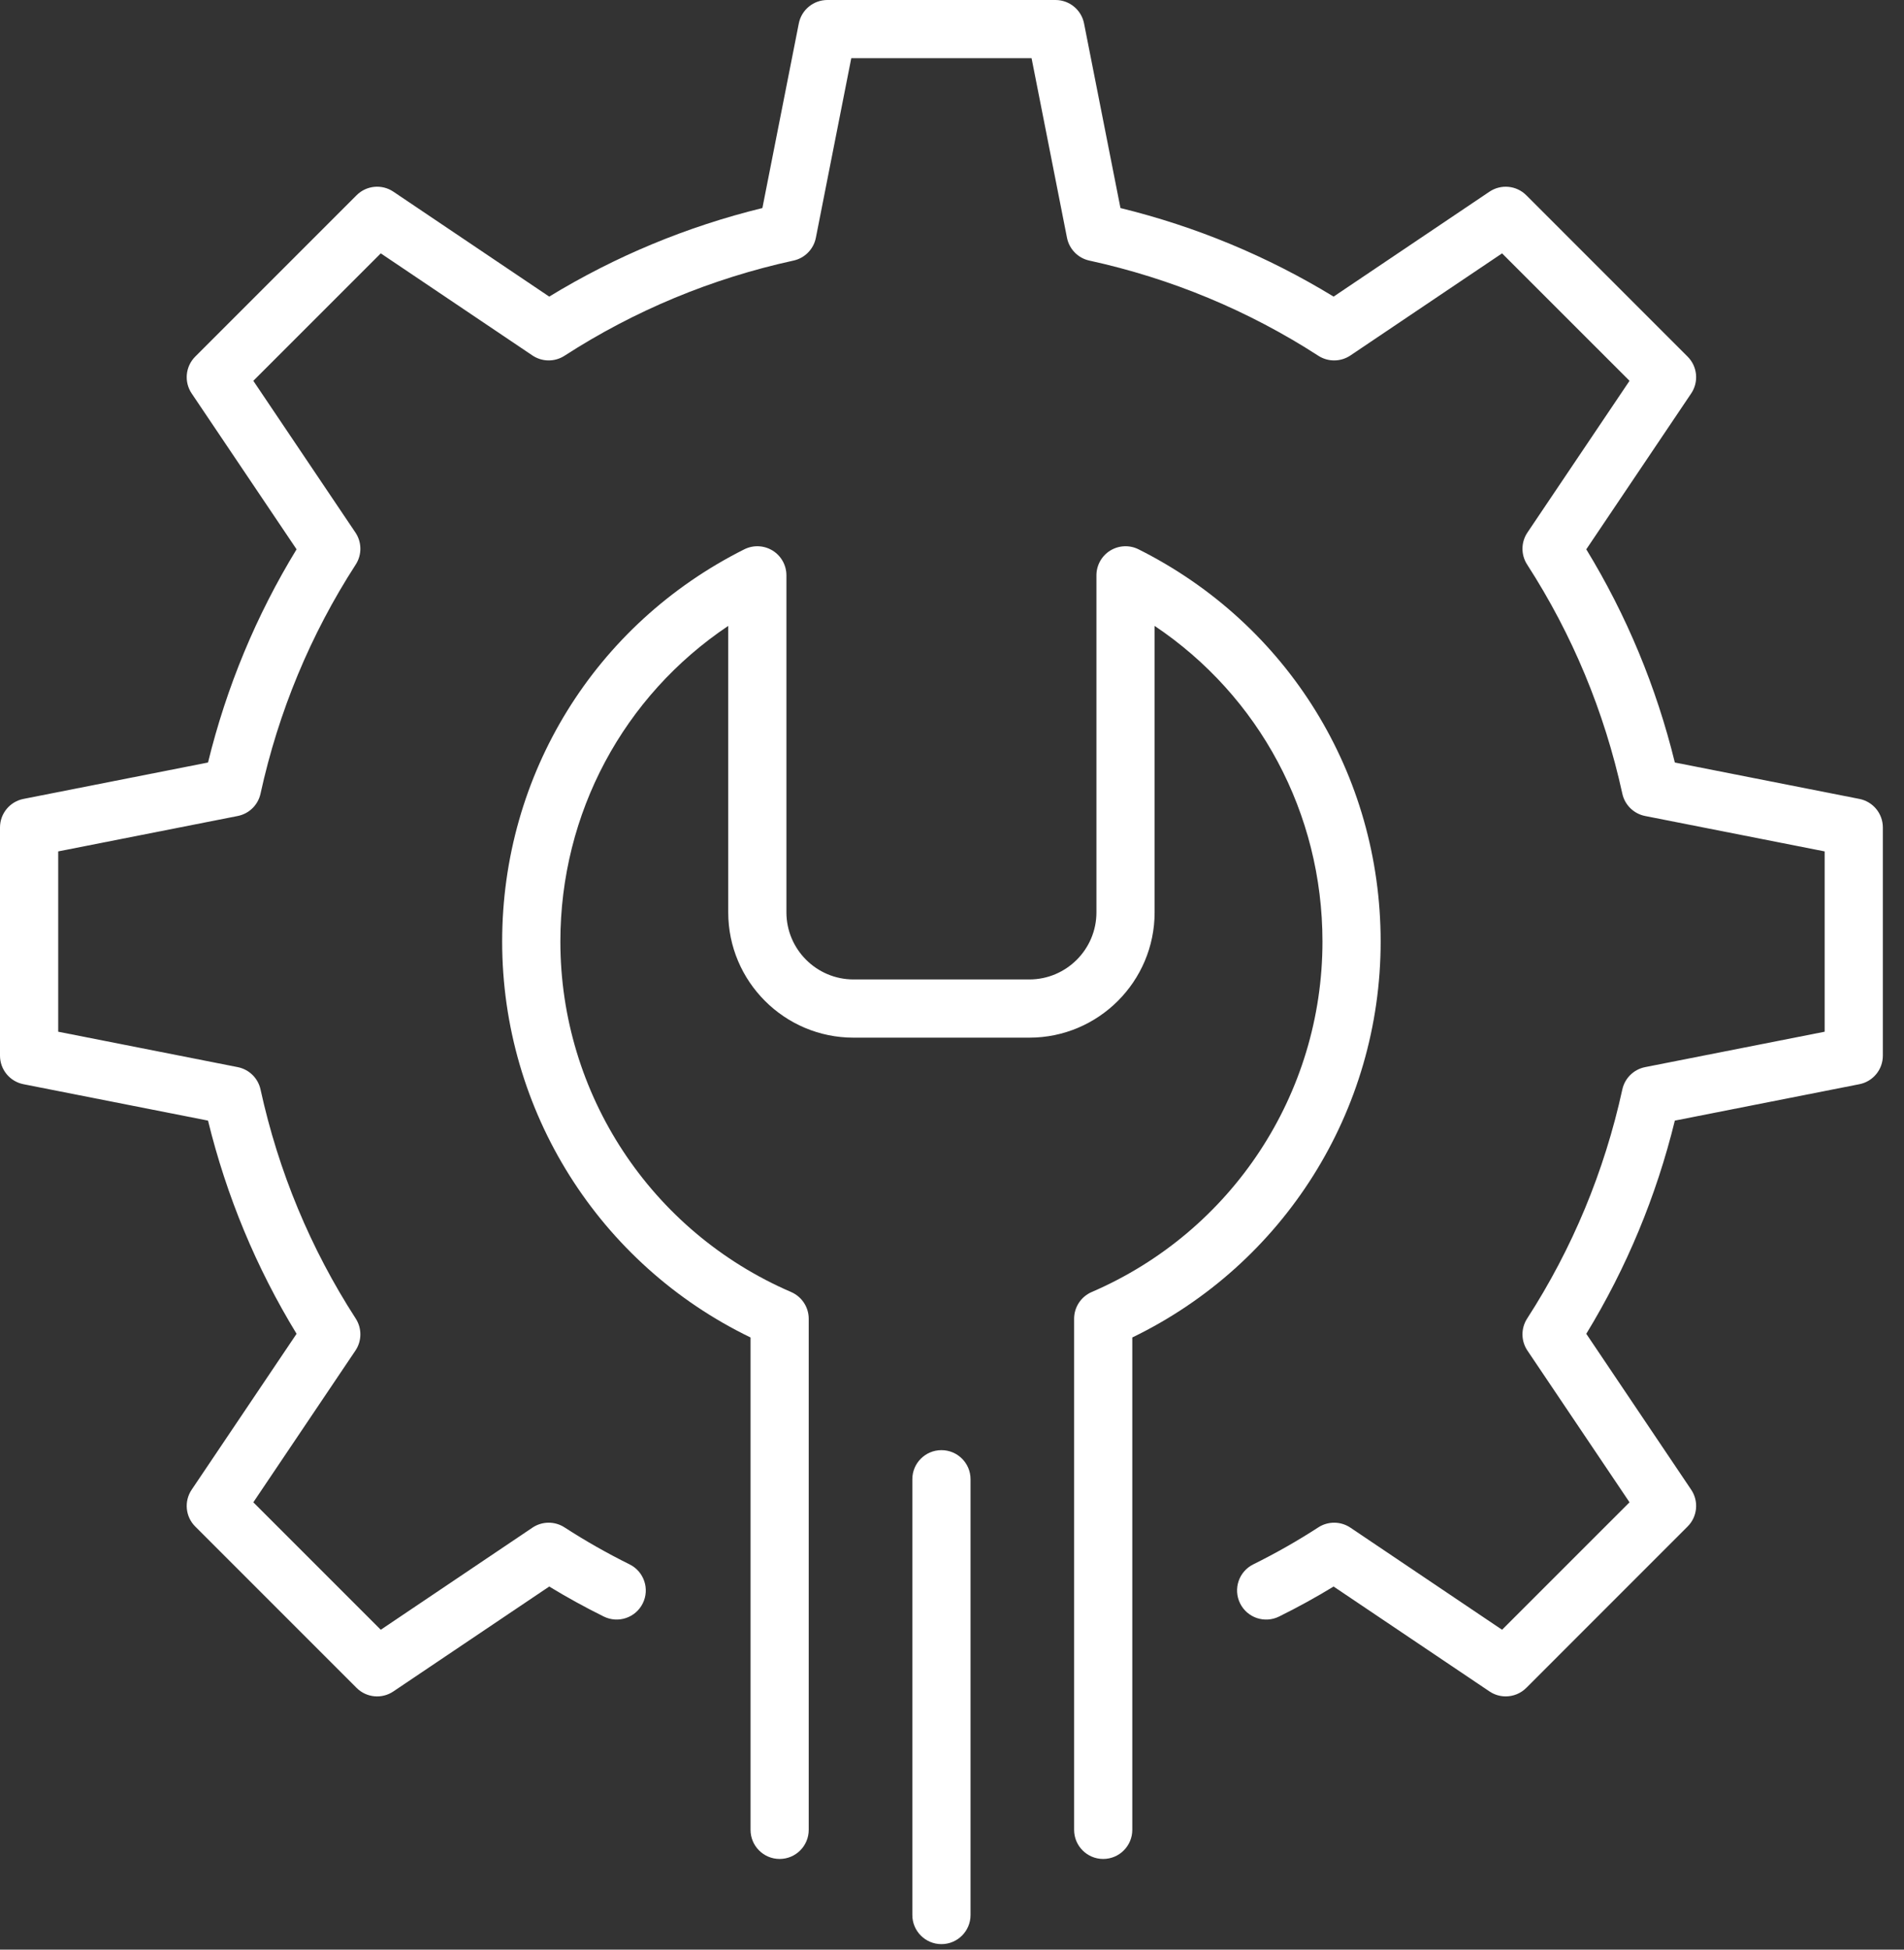 <?xml version="1.0" encoding="UTF-8"?>
<svg xmlns="http://www.w3.org/2000/svg" width="84" height="86" viewBox="0 0 84 86" fill="none">
  <rect x="0" y="0" width="84" height="86" fill="#333333" stroke="none"/>
  <path d="M66.429 74.829C66.18 74.829 65.93 74.757 65.712 74.61L58.835 69.983C58.059 70.456 57.254 70.9 56.43 71.307C55.793 71.621 55.025 71.362 54.71 70.726C54.395 70.091 54.655 69.32 55.291 69.006C56.284 68.514 57.25 67.965 58.161 67.374C58.591 67.094 59.149 67.099 59.577 67.386L66.268 71.89L71.891 66.268L67.387 59.576C67.1 59.15 67.095 58.594 67.374 58.162C69.368 55.075 70.781 51.676 71.573 48.058C71.682 47.558 72.076 47.172 72.578 47.072L80.499 45.51V37.556L72.578 35.994C72.076 35.894 71.682 35.508 71.573 35.008C70.781 31.39 69.368 27.991 67.374 24.903C67.095 24.472 67.1 23.916 67.387 23.49L71.891 16.798L66.268 11.176L59.577 15.68C59.15 15.966 58.595 15.972 58.162 15.693C55.074 13.698 51.675 12.285 48.058 11.494C47.559 11.385 47.172 10.989 47.073 10.488L45.511 2.568H37.556L35.994 10.488C35.895 10.989 35.508 11.385 35.009 11.494C31.392 12.285 27.992 13.698 24.904 15.693C24.472 15.972 23.916 15.966 23.49 15.68L16.799 11.176L11.176 16.798L15.68 23.49C15.967 23.916 15.972 24.472 15.693 24.903C13.698 27.991 12.286 31.39 11.494 35.008C11.385 35.508 10.99 35.894 10.489 35.994L2.568 37.556V45.51L10.489 47.072C10.99 47.172 11.385 47.558 11.494 48.058C12.286 51.676 13.698 55.075 15.693 58.162C15.972 58.594 15.967 59.15 15.68 59.576L11.176 66.268L16.799 71.89L23.49 67.386C23.916 67.099 24.473 67.094 24.905 67.374C25.817 67.965 26.783 68.514 27.776 69.006C28.412 69.32 28.672 70.091 28.357 70.726C28.042 71.361 27.272 71.62 26.637 71.307C25.813 70.9 25.008 70.456 24.231 69.983L17.355 74.61C16.847 74.954 16.165 74.889 15.73 74.453L8.613 67.336C8.179 66.902 8.113 66.221 8.456 65.712L13.084 58.835C11.305 55.922 9.994 52.766 9.177 49.431L1.035 47.825C0.433 47.706 0 47.179 0 46.565V36.501C0 35.887 0.433 35.36 1.035 35.241L9.177 33.635C9.994 30.3 11.305 27.143 13.084 24.231L8.456 17.355C8.113 16.846 8.179 16.165 8.613 15.73L15.73 8.613C16.165 8.178 16.846 8.112 17.355 8.455L24.231 13.084C27.145 11.305 30.301 9.994 33.635 9.177L35.241 1.036C35.359 0.434 35.888 0 36.501 0H46.566C47.179 0 47.708 0.434 47.826 1.036L49.432 9.177C52.766 9.994 55.922 11.305 58.835 13.084L65.712 8.455C66.222 8.113 66.903 8.178 67.337 8.613L74.453 15.73C74.888 16.165 74.954 16.846 74.611 17.355L69.983 24.231C71.761 27.143 73.072 30.3 73.89 33.635L82.032 35.241C82.634 35.36 83.067 35.887 83.067 36.501V46.565C83.067 47.179 82.634 47.706 82.032 47.825L73.89 49.431C73.072 52.766 71.761 55.922 69.983 58.835L74.611 65.712C74.954 66.221 74.888 66.902 74.453 67.336L67.337 74.453C67.089 74.701 66.76 74.829 66.429 74.829Z" fill="white"></path>
  <path d="M48.67 82C47.961 82 47.387 81.425 47.387 80.716V58.172C47.387 57.66 47.692 57.197 48.162 56.993C54.347 54.327 58.344 48.259 58.344 41.534C58.344 35.865 55.554 30.701 50.939 27.609V40.245C50.939 43.292 48.46 45.772 45.412 45.772H37.655C34.607 45.772 32.128 43.292 32.128 40.245V27.609C27.512 30.702 24.722 35.865 24.722 41.534C24.722 48.258 28.719 54.327 34.904 56.993C35.374 57.197 35.679 57.66 35.679 58.172V80.716C35.679 81.425 35.105 82 34.395 82C33.686 82 33.112 81.425 33.112 80.716V58.997C26.427 55.763 22.154 48.999 22.154 41.534C22.154 34.162 26.247 27.532 32.837 24.231C33.235 24.032 33.707 24.053 34.087 24.287C34.465 24.521 34.695 24.934 34.695 25.379V40.245C34.695 41.876 36.023 43.204 37.655 43.204H45.412C47.044 43.204 48.372 41.876 48.372 40.245V25.379C48.372 24.934 48.602 24.521 48.98 24.287C49.361 24.053 49.832 24.032 50.23 24.231C56.819 27.531 60.911 34.161 60.911 41.534C60.911 49 56.639 55.763 49.954 58.997V80.716C49.954 81.425 49.38 82 48.67 82Z" fill="white"></path>
  <path d="M41.534 85.757C40.825 85.757 40.25 85.182 40.25 84.473V65.25C40.25 64.541 40.825 63.967 41.534 63.967C42.243 63.967 42.818 64.541 42.818 65.25V84.473C42.818 85.182 42.243 85.757 41.534 85.757Z" fill="white"></path>
</svg>
